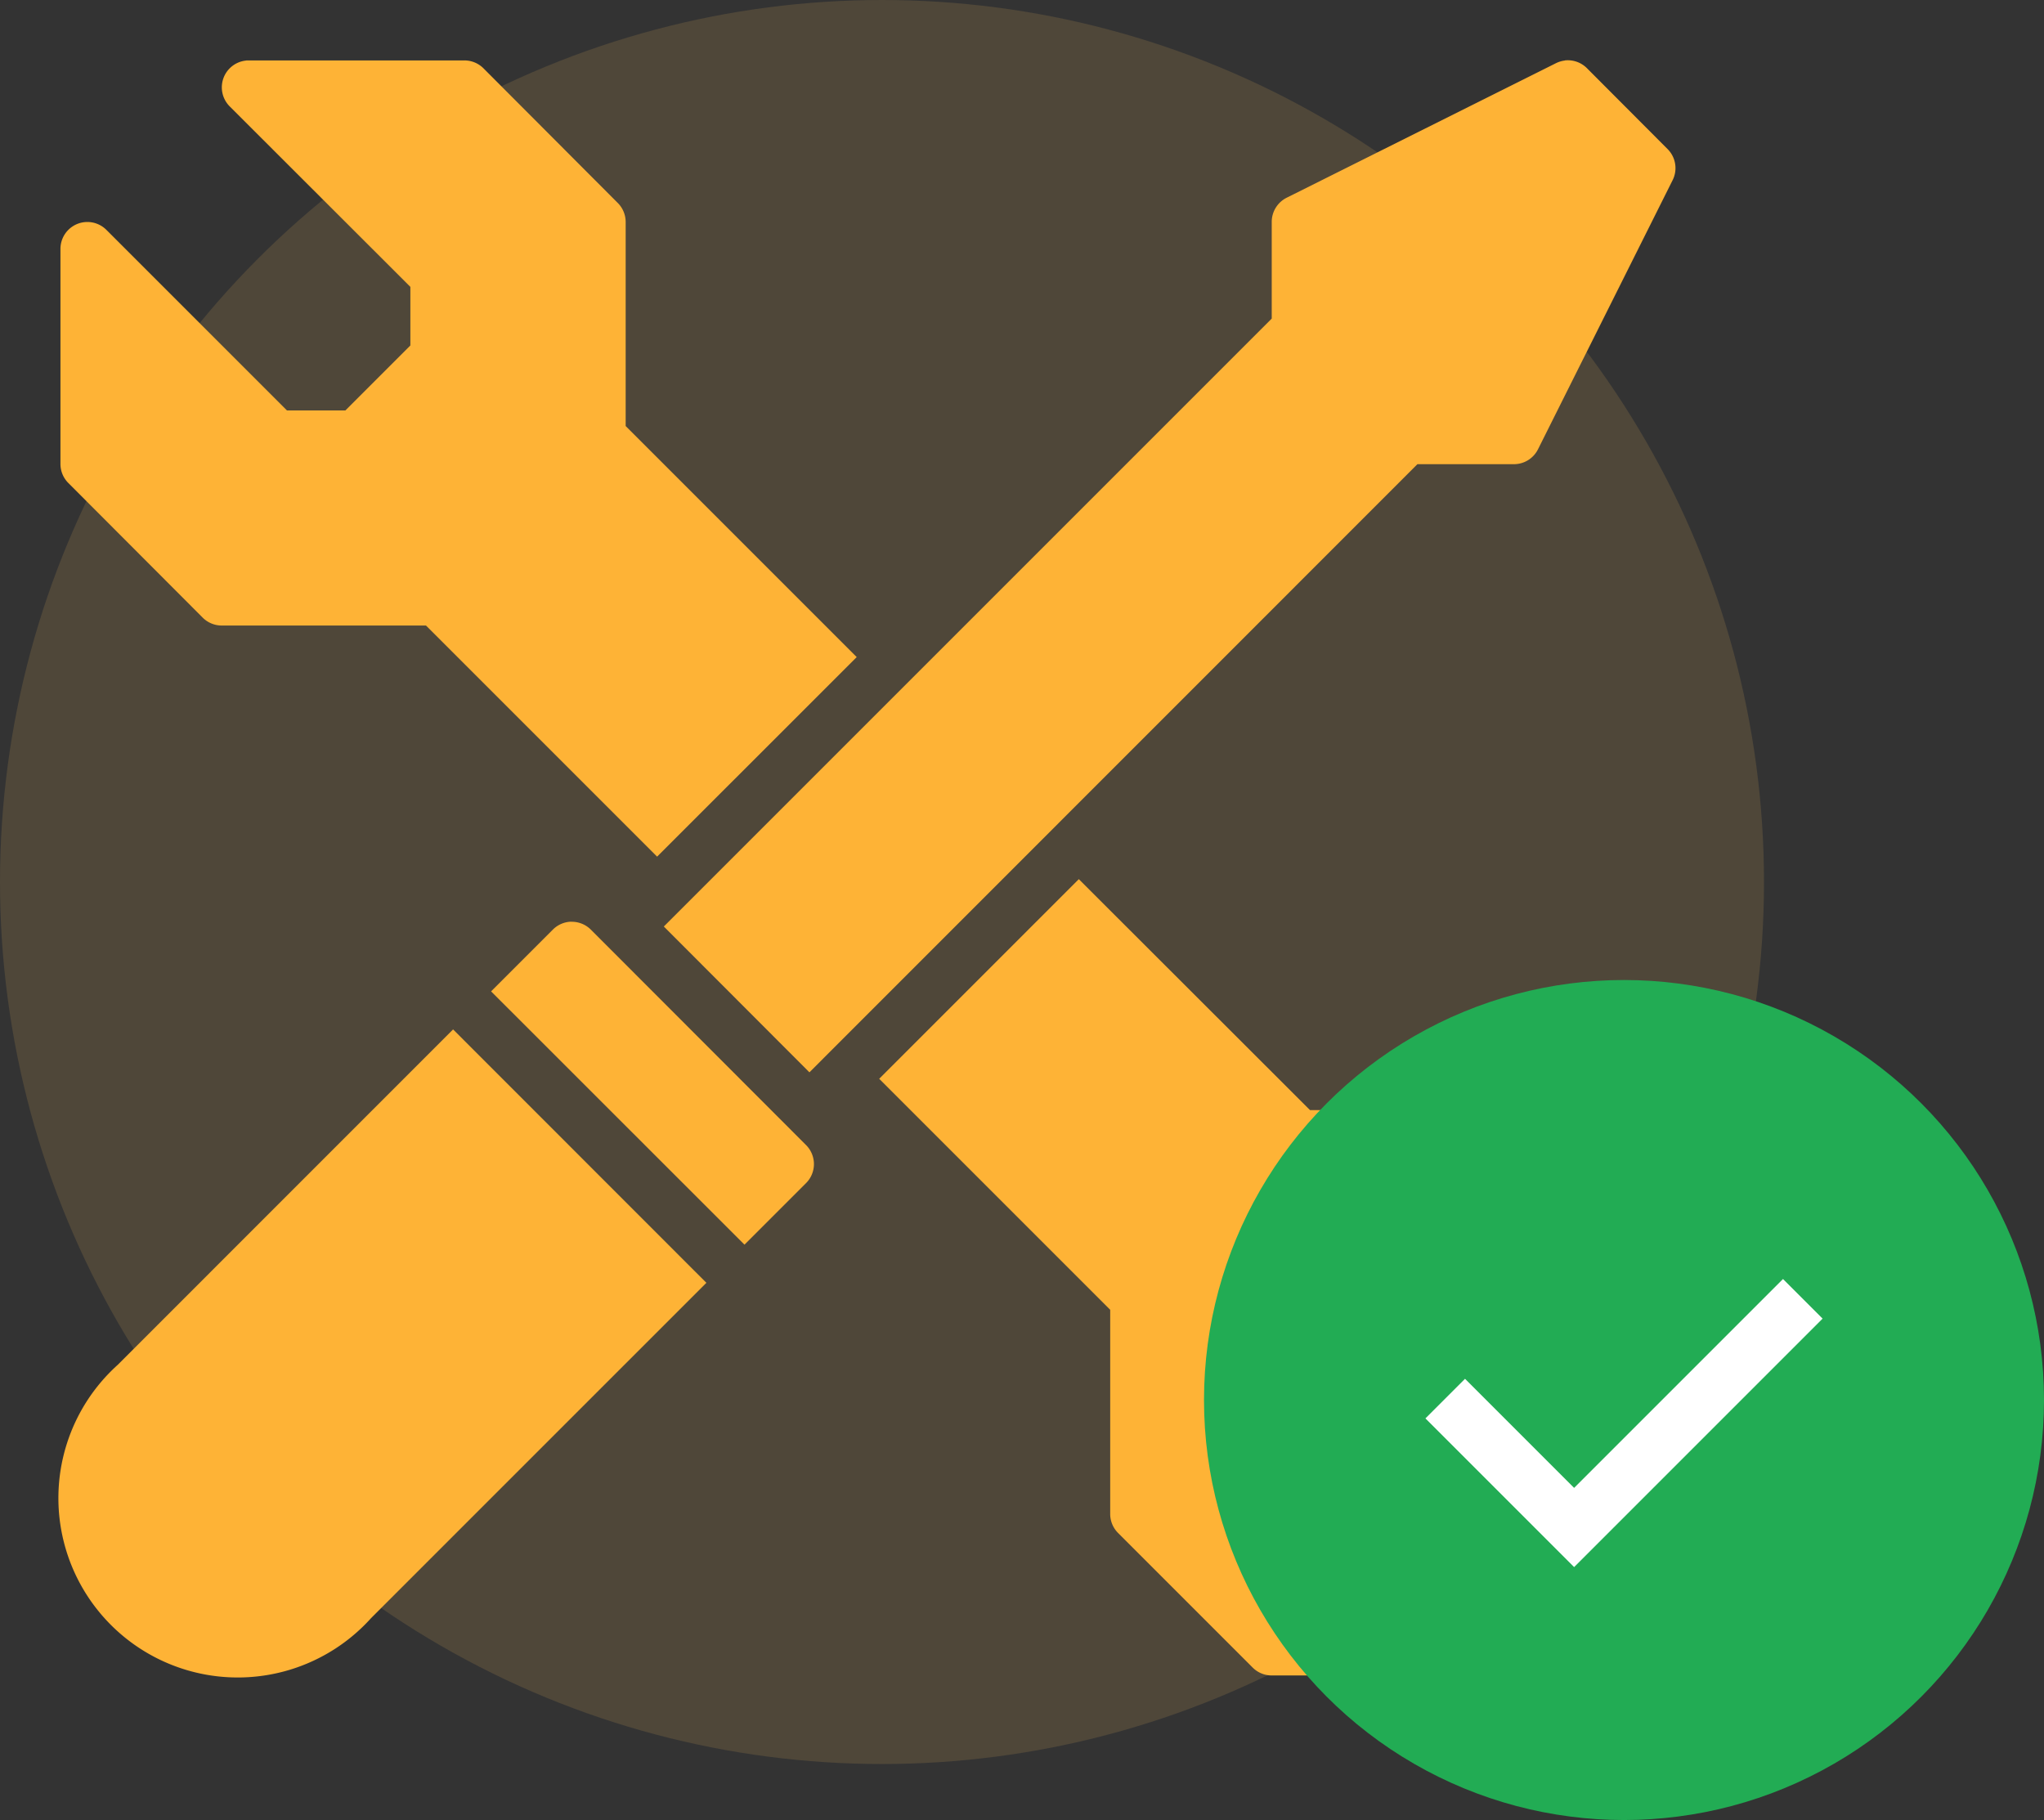<svg xmlns="http://www.w3.org/2000/svg" xmlns:xlink="http://www.w3.org/1999/xlink" width="73" height="65" viewBox="0 0 73 65">
  <rect x="0" y="0" width="73" height="65" fill="#333333" stroke="none"/>
  <defs>
    <clipPath id="clip-path">
      <rect id="사각형_535" data-name="사각형 535" width="58" height="58" transform="translate(0 0)" fill="#feb336"/>
    </clipPath>
  </defs>
  <g id="fix_icon_o" transform="translate(-1092 -1080)">
    <g id="fix_icon_o-2" data-name="fix_icon_o">
      <circle id="타원_134" data-name="타원 134" cx="31.5" cy="31.5" r="31.5" transform="translate(1092 1080)" fill="#cfa256" opacity="0.18"/>
      <g id="그룹_1693" data-name="그룹 1693" transform="translate(735 723)">
        <g id="그룹_1691" data-name="그룹 1691" transform="translate(359 359)">
          <g id="그룹_1690" data-name="그룹 1690" transform="translate(0 0)" clip-path="url(#clip-path)">
            <path id="패스_1564" data-name="패스 1564" d="M366.63,359.984a.962.962,0,0,0-.59,1.639l6.451,6.444v2.093l-2.321,2.321h-2.086l-6.451-6.451a.961.961,0,0,0-1.639.682V374.4a.96.96,0,0,0,.284.674l4.8,4.81a.961.961,0,0,0,.682.278h7.289l8.254,8.254,7.129-7.127-8.252-8.252v-7.295a.96.96,0,0,0-.284-.674l-4.8-4.812a.963.963,0,0,0-.682-.276h-7.693c-.031,0-.061,0-.092,0Zm47.092,0a.977.977,0,0,0-.327.1l-9.608,4.8a.965.965,0,0,0-.533.86V369.2l-21.711,21.711,5.2,5.208L408.457,374.4h3.449a.962.962,0,0,0,.858-.533l4.81-9.615a.962.962,0,0,0-.184-1.108l-2.88-2.888a.963.963,0,0,0-.789-.276ZM396.364,389.22l-7.129,7.129,8.25,8.25v7.294a.962.962,0,0,0,.286.682l4.8,4.8a.96.96,0,0,0,.682.284h7.693a.962.962,0,0,0,.674-1.647l-6.442-6.444v-2.086l2.319-2.328h2.088l6.45,6.451a.961.961,0,0,0,1.639-.682v-7.685a.96.96,0,0,0-.284-.682l-4.8-4.812a.96.96,0,0,0-.682-.276h-7.287Zm-18.117,1.519a.96.96,0,0,0-.667.283l-2.206,2.206,9.05,9.046,2.2-2.2a.961.961,0,0,0,0-1.356l-7.685-7.693a.962.962,0,0,0-.7-.283Zm-4.23,3.847L362.04,406.565a6.406,6.406,0,1,0,9.048,9.046l11.975-11.975Zm0,0" transform="translate(-359.835 -359.822)" fill="#feb336"/>
          </g>
        </g>
      </g>
      <circle id="타원_136" data-name="타원 136" cx="15" cy="15" r="15" transform="translate(1135 1115)" fill="#22ac54"/>
    </g>
    <path id="패스_1567" data-name="패스 1567" d="M-5597.333,1370v6.51h11.55" transform="translate(4132.791 -3796.699) rotate(-45)" fill="none" stroke="#fff" stroke-width="2"/>
  </g>
</svg>

